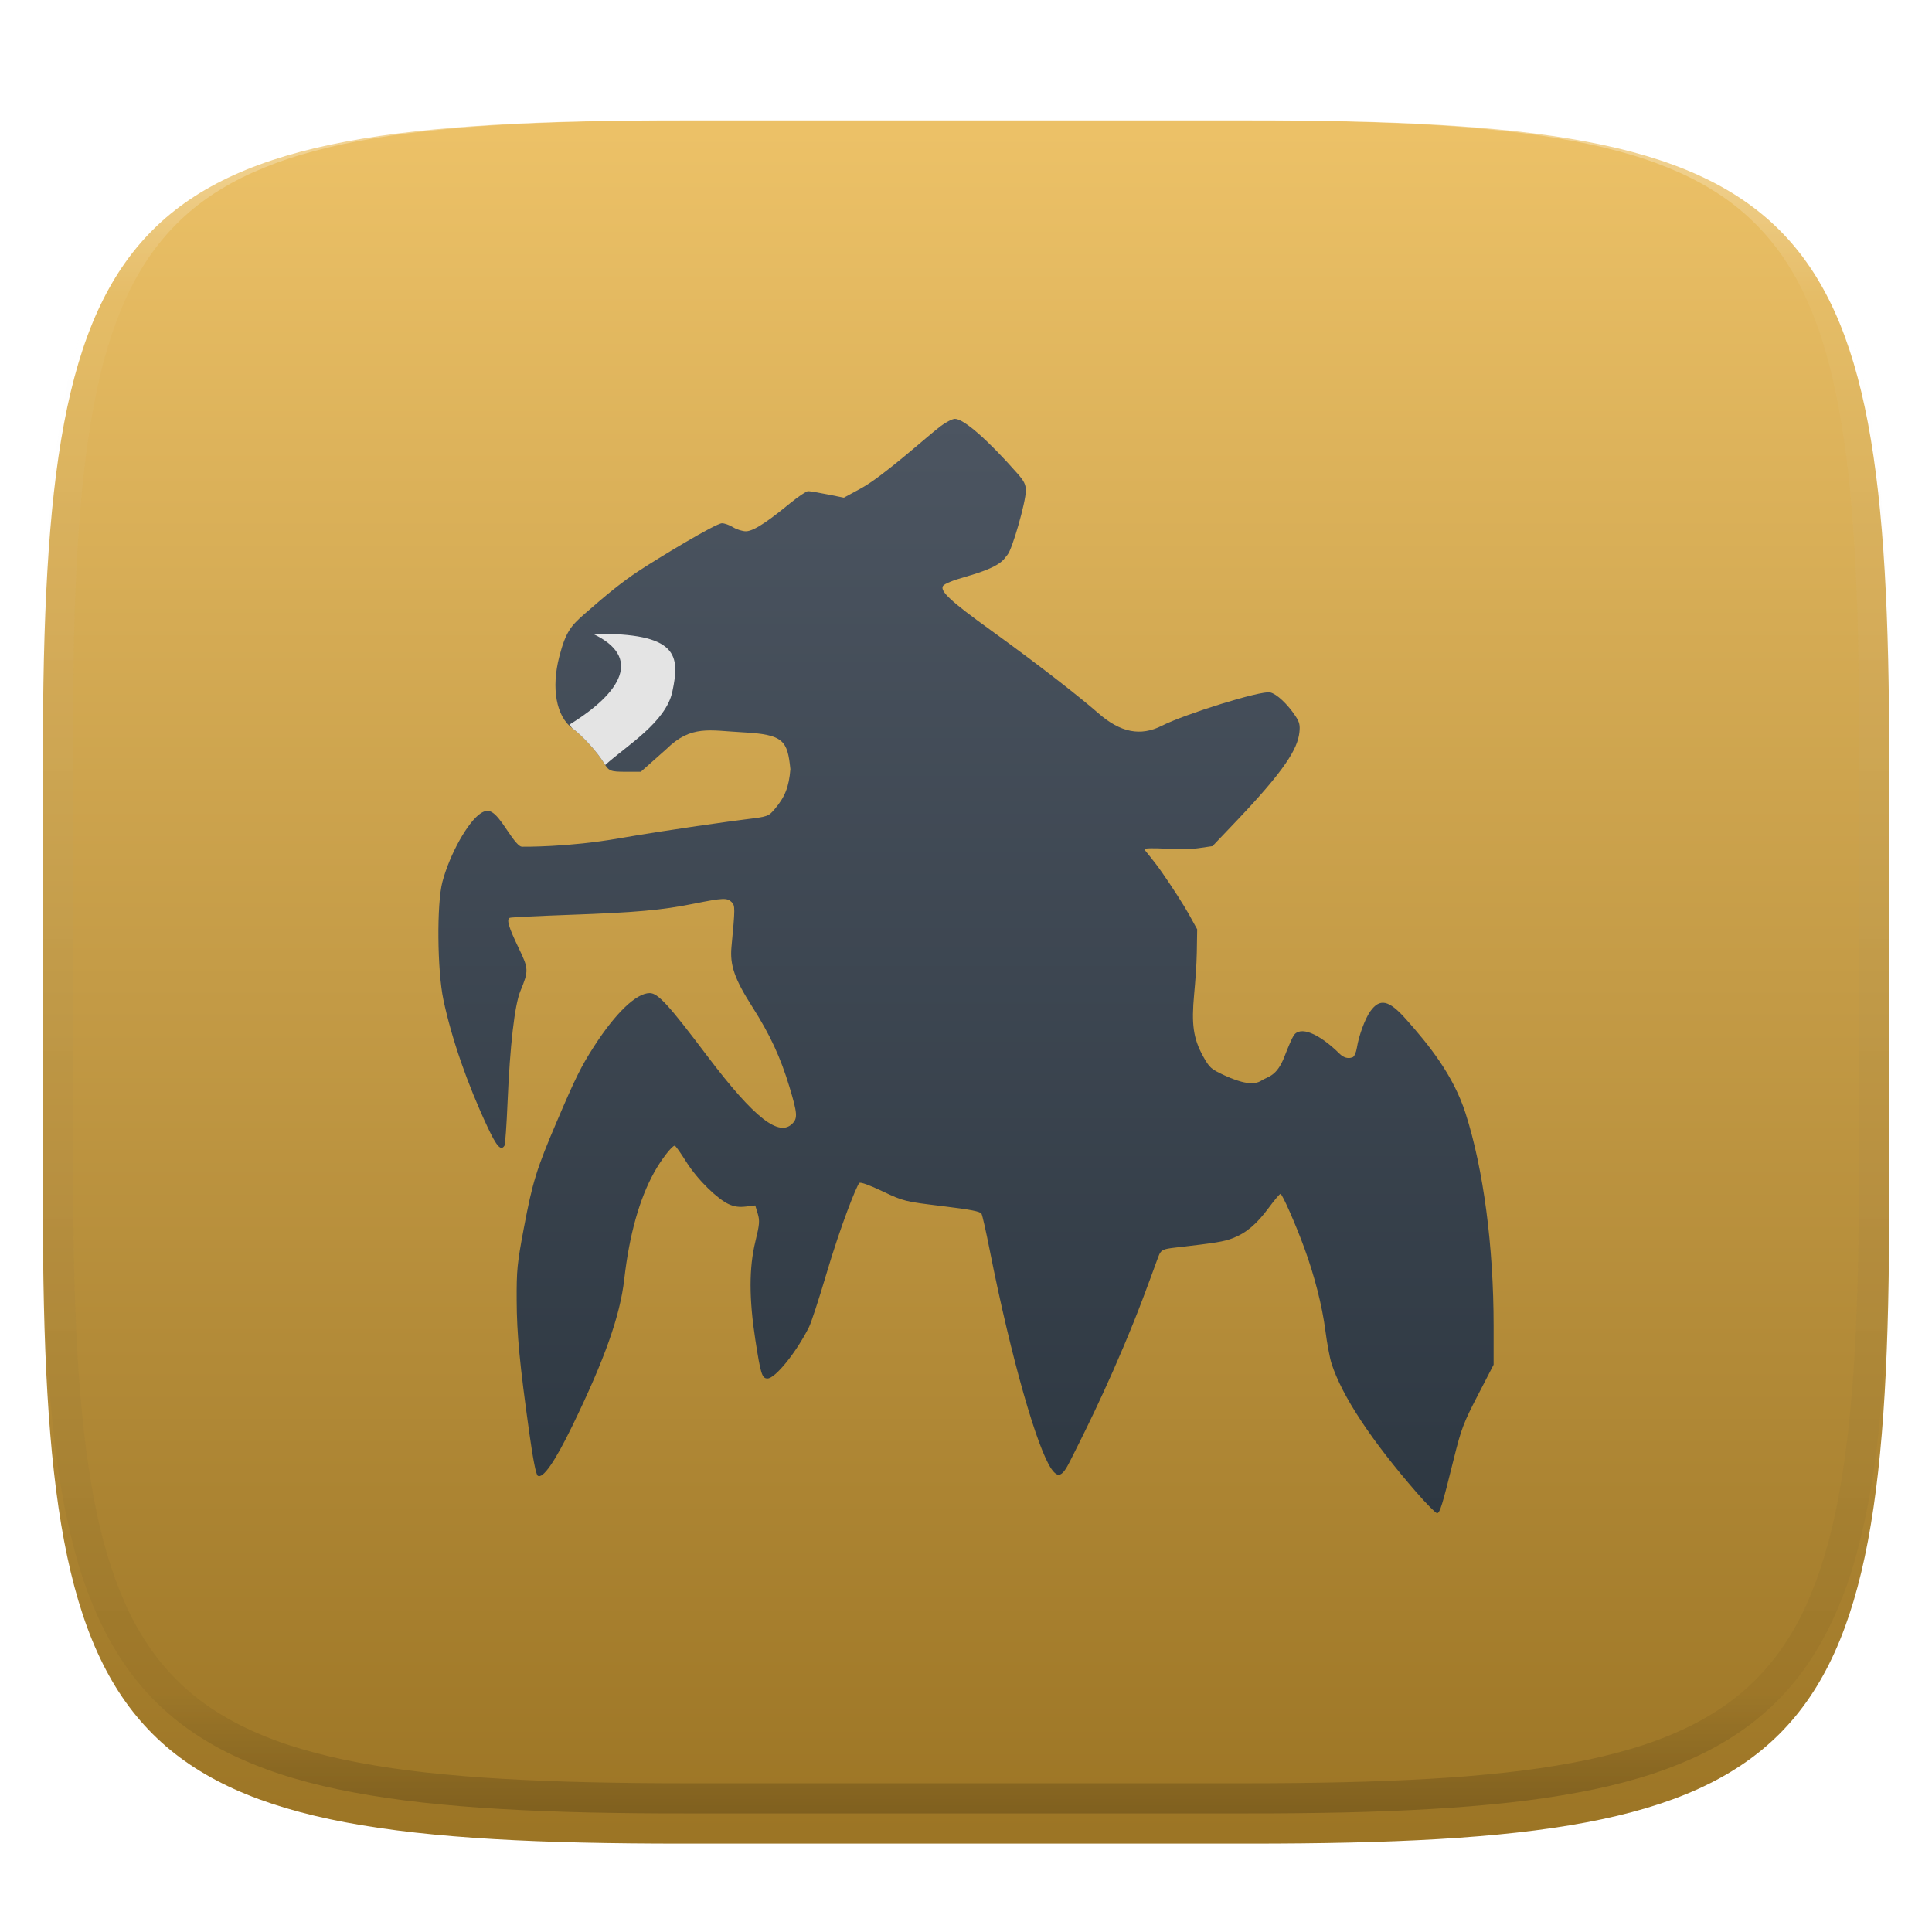 <svg xmlns="http://www.w3.org/2000/svg" style="isolation:isolate" width="256" height="256" viewBox="0 0 256 256">
 <defs>
  <clipPath id="_clipPath_p7IN6jfOV34vwIwkh4z7BgaqIvvI7Ezi">
   <rect width="256" height="256"/>
  </clipPath>
 </defs>
 <g clip-path="url(#_clipPath_p7IN6jfOV34vwIwkh4z7BgaqIvvI7Ezi)">
  <defs>
   <filter id="JT2SO1CA2qXDjL6RdxEUmyPaJBFJ9qnH" width="400%" height="400%" x="-200%" y="-200%" color-interpolation-filters="sRGB" filterUnits="objectBoundingBox">
    <feGaussianBlur xmlns="http://www.w3.org/2000/svg" in="SourceGraphic" stdDeviation="4.294"/>
    <feOffset xmlns="http://www.w3.org/2000/svg" dx="0" dy="4" result="pf_100_offsetBlur"/>
    <feFlood xmlns="http://www.w3.org/2000/svg" flood-opacity=".4"/>
    <feComposite xmlns="http://www.w3.org/2000/svg" in2="pf_100_offsetBlur" operator="in" result="pf_100_dropShadow"/>
    <feBlend xmlns="http://www.w3.org/2000/svg" in="SourceGraphic" in2="pf_100_dropShadow" mode="normal"/>
   </filter>
  </defs>
  <g filter="url(#JT2SO1CA2qXDjL6RdxEUmyPaJBFJ9qnH)">
   <linearGradient id="_lgradient_69" x1="0" x2="0" y1="0" y2="1" gradientTransform="matrix(244.648,0,0,228.338,5.68,11.95)" gradientUnits="userSpaceOnUse">
    <stop offset="0%" style="stop-color:#EDC268"/>
    <stop offset="100%" style="stop-color:#9B7424"/>
   </linearGradient>
   <path fill="url(#_lgradient_69)" d="M 165.689 11.95 C 239.745 11.95 250.328 22.507 250.328 96.494 L 250.328 155.745 C 250.328 229.731 239.745 240.288 165.689 240.288 L 90.319 240.288 C 16.264 240.288 5.68 229.731 5.68 155.745 L 5.68 96.494 C 5.68 22.507 16.264 11.95 90.319 11.95 L 165.689 11.95 Z"/>
  </g>
  <g opacity=".4">
   <linearGradient id="_lgradient_70" x1=".517" x2=".517" y1="0" y2="1" gradientTransform="matrix(244.65,0,0,228.34,5.68,11.95)" gradientUnits="userSpaceOnUse">
    <stop offset="0%" style="stop-color:#FFF"/>
    <stop offset="12.5%" stop-opacity=".098" style="stop-color:#FFF"/>
    <stop offset="92.5%" stop-opacity=".098" style="stop-color:#000"/>
    <stop offset="100%" stop-opacity=".498" style="stop-color:#000"/>
   </linearGradient>
   <path fill="url(#_lgradient_70)" fill-rule="evenodd" d="M 165.068 11.951 C 169.396 11.941 173.724 11.991 178.052 12.089 C 181.927 12.167 185.803 12.315 189.678 12.541 C 193.131 12.737 196.583 13.022 200.026 13.395 C 203.085 13.73 206.144 14.181 209.174 14.741 C 211.889 15.243 214.574 15.881 217.22 16.657 C 219.62 17.355 221.971 18.219 224.243 19.241 C 226.358 20.184 228.384 21.304 230.302 22.591 C 232.142 23.829 233.863 25.244 235.437 26.806 C 237.001 28.378 238.417 30.088 239.656 31.925 C 240.945 33.841 242.066 35.865 243.02 37.967 C 244.043 40.247 244.909 42.585 245.617 44.972 C 246.394 47.615 247.034 50.297 247.535 53.009 C 248.096 56.035 248.548 59.081 248.883 62.136 C 249.257 65.575 249.542 69.014 249.739 72.462 C 249.965 76.323 250.112 80.194 250.201 84.055 C 250.289 88.378 250.339 92.701 250.329 97.014 L 250.329 155.226 C 250.339 159.549 250.289 163.862 250.201 168.185 C 250.112 172.056 249.965 175.917 249.739 179.778 C 249.542 183.226 249.257 186.675 248.883 190.104 C 248.548 193.159 248.096 196.215 247.535 199.241 C 247.034 201.943 246.394 204.625 245.617 207.268 C 244.909 209.655 244.043 212.003 243.02 214.273 C 242.066 216.385 240.945 218.399 239.656 220.315 C 238.417 222.152 237.001 223.872 235.437 225.434 C 233.863 226.996 232.142 228.411 230.302 229.649 C 228.384 230.936 226.358 232.056 224.243 232.999 C 221.971 234.021 219.62 234.885 217.22 235.593 C 214.574 236.369 211.889 237.007 209.174 237.499 C 206.144 238.068 203.085 238.51 200.026 238.845 C 196.583 239.218 193.131 239.503 189.678 239.699 C 185.803 239.925 181.927 240.073 178.052 240.161 C 173.724 240.249 169.396 240.299 165.068 240.289 L 90.942 240.289 C 86.614 240.299 82.286 240.249 77.958 240.161 C 74.083 240.073 70.207 239.925 66.332 239.699 C 62.879 239.503 59.427 239.218 55.984 238.845 C 52.925 238.51 49.866 238.068 46.836 237.499 C 44.121 237.007 41.436 236.369 38.79 235.593 C 36.39 234.885 34.039 234.021 31.767 232.999 C 29.652 232.056 27.626 230.936 25.708 229.649 C 23.868 228.411 22.147 226.996 20.573 225.434 C 19.009 223.872 17.593 222.152 16.354 220.315 C 15.065 218.399 13.944 216.385 12.99 214.273 C 11.967 212.003 11.101 209.655 10.393 207.268 C 9.616 204.625 8.976 201.943 8.475 199.241 C 7.914 196.215 7.462 193.159 7.127 190.104 C 6.753 186.675 6.468 183.226 6.271 179.778 C 6.045 175.917 5.898 172.056 5.809 168.185 C 5.721 163.862 5.671 159.549 5.681 155.226 L 5.681 97.014 C 5.671 92.701 5.721 88.378 5.809 84.055 C 5.898 80.194 6.045 76.323 6.271 72.462 C 6.468 69.014 6.753 65.575 7.127 62.136 C 7.462 59.081 7.914 56.035 8.475 53.009 C 8.976 50.297 9.616 47.615 10.393 44.972 C 11.101 42.585 11.967 40.247 12.99 37.967 C 13.944 35.865 15.065 33.841 16.354 31.925 C 17.593 30.088 19.009 28.378 20.573 26.806 C 22.147 25.244 23.868 23.829 25.708 22.591 C 27.626 21.304 29.652 20.184 31.767 19.241 C 34.039 18.219 36.39 17.355 38.79 16.657 C 41.436 15.881 44.121 15.243 46.836 14.741 C 49.866 14.181 52.925 13.73 55.984 13.395 C 59.427 13.022 62.879 12.737 66.332 12.541 C 70.207 12.315 74.083 12.167 77.958 12.089 C 82.286 11.991 86.614 11.941 90.942 11.951 L 165.068 11.951 Z M 165.078 15.96 C 169.376 15.95 173.675 15.999 177.973 16.087 C 181.8 16.176 185.626 16.323 189.452 16.539 C 192.836 16.736 196.219 17.011 199.583 17.384 C 202.554 17.699 205.515 18.131 208.446 18.681 C 211.023 19.153 213.58 19.762 216.099 20.499 C 218.322 21.147 220.495 21.953 222.6 22.896 C 224.509 23.751 226.338 24.763 228.069 25.922 C 229.692 27.013 231.207 28.26 232.594 29.646 C 233.981 31.031 235.23 32.544 236.332 34.165 C 237.492 35.894 238.506 37.712 239.361 39.608 C 240.306 41.72 241.112 43.892 241.761 46.102 C 242.509 48.617 243.109 51.162 243.591 53.736 C 244.132 56.664 244.565 59.611 244.889 62.578 C 245.263 65.938 245.539 69.308 245.735 72.688 C 245.952 76.51 246.109 80.322 246.188 84.144 C 246.276 88.437 246.325 92.721 246.325 97.014 C 246.325 97.014 246.325 97.014 246.325 97.014 L 246.325 155.226 C 246.325 155.226 246.325 155.226 246.325 155.226 C 246.325 159.519 246.276 163.803 246.188 168.096 C 246.109 171.918 245.952 175.74 245.735 179.552 C 245.539 182.932 245.263 186.302 244.889 189.672 C 244.565 192.629 244.132 195.576 243.591 198.504 C 243.109 201.078 242.509 203.623 241.761 206.138 C 241.112 208.358 240.306 210.52 239.361 212.632 C 238.506 214.528 237.492 216.356 236.332 218.075 C 235.23 219.706 233.981 221.219 232.594 222.604 C 231.207 223.98 229.692 225.227 228.069 226.318 C 226.338 227.477 224.509 228.489 222.6 229.344 C 220.495 230.297 218.322 231.093 216.099 231.741 C 213.58 232.478 211.023 233.087 208.446 233.559 C 205.515 234.109 202.554 234.541 199.583 234.865 C 196.219 235.229 192.836 235.514 189.452 235.701 C 185.626 235.917 181.8 236.074 177.973 236.153 C 173.675 236.251 169.376 236.29 165.078 236.29 C 165.078 236.29 165.078 236.29 165.068 236.29 L 90.942 236.29 C 90.932 236.29 90.932 236.29 90.932 236.29 C 86.634 236.29 82.335 236.251 78.037 236.153 C 74.21 236.074 70.384 235.917 66.558 235.701 C 63.174 235.514 59.791 235.229 56.427 234.865 C 53.456 234.541 50.495 234.109 47.564 233.559 C 44.987 233.087 42.43 232.478 39.911 231.741 C 37.688 231.093 35.515 230.297 33.41 229.344 C 31.501 228.489 29.672 227.477 27.941 226.318 C 26.318 225.227 24.803 223.98 23.416 222.604 C 22.029 221.219 20.78 219.706 19.678 218.075 C 18.518 216.356 17.504 214.528 16.649 212.632 C 15.704 210.52 14.898 208.358 14.249 206.138 C 13.501 203.623 12.901 201.078 12.419 198.504 C 11.878 195.576 11.445 192.629 11.121 189.672 C 10.747 186.302 10.472 182.932 10.275 179.552 C 10.058 175.74 9.901 171.918 9.822 168.096 C 9.734 163.803 9.685 159.519 9.685 155.226 C 9.685 155.226 9.685 155.226 9.685 155.226 L 9.685 97.014 C 9.685 97.014 9.685 97.014 9.685 97.014 C 9.685 92.721 9.734 88.437 9.822 84.144 C 9.901 80.322 10.058 76.51 10.275 72.688 C 10.472 69.308 10.747 65.938 11.121 62.578 C 11.445 59.611 11.878 56.664 12.419 53.736 C 12.901 51.162 13.501 48.617 14.249 46.102 C 14.898 43.892 15.704 41.72 16.649 39.608 C 17.504 37.712 18.518 35.894 19.678 34.165 C 20.78 32.544 22.029 31.031 23.416 29.646 C 24.803 28.26 26.318 27.013 27.941 25.922 C 29.672 24.763 31.501 23.751 33.41 22.896 C 35.515 21.953 37.688 21.147 39.911 20.499 C 42.43 19.762 44.987 19.153 47.564 18.681 C 50.495 18.131 53.456 17.699 56.427 17.384 C 59.791 17.011 63.174 16.736 66.558 16.539 C 70.384 16.323 74.21 16.176 78.037 16.087 C 82.335 15.999 86.634 15.95 90.932 15.96 C 90.932 15.96 90.932 15.96 90.942 15.96 L 165.068 15.96 C 165.078 15.96 165.078 15.96 165.078 15.96 Z"/>
  </g>
  <g>
   <linearGradient id="_lgradient_71" x1="0" x2="0" y1="0" y2="1" gradientTransform="matrix(139.821,0,0,145,58.089,55.5)" gradientUnits="userSpaceOnUse">
    <stop offset="0%" style="stop-color:#4C5561"/>
    <stop offset="100%" style="stop-color:#2E3842"/>
   </linearGradient>
   <path fill="url(#_lgradient_71)" d="M 126.531 55.5 C 126.187 55.5 125.306 55.957 124.577 56.512 C 122.827 57.847 117.033 63.103 114.122 64.69 L 111.818 65.943 L 109.661 65.511 C 108.473 65.273 107.307 65.079 107.078 65.079 C 106.848 65.079 105.781 65.794 104.704 66.672 C 102.419 68.535 100.025 70.398 98.839 70.396 C 98.384 70.396 97.619 70.158 97.144 69.865 C 96.669 69.573 96.006 69.334 95.667 69.334 C 94.85 69.334 87.183 73.969 84.573 75.692 C 82.566 77.018 80.551 78.622 77.417 81.378 C 75.668 82.915 74.957 83.717 74.105 87.024 C 73.042 91.15 73.662 94.916 75.897 96.551 C 77.17 97.482 79.133 99.641 79.994 101.054 C 80.688 102.193 80.85 102.26 82.998 102.265 L 84.909 102.265 L 88.291 99.263 C 91.588 96.021 94.025 96.804 98.389 97.032 C 103.84 97.317 104.345 98.125 104.73 101.924 C 104.54 104.259 104.011 105.613 102.665 107.192 C 101.814 108.189 101.774 108.198 98.764 108.572 C 97.095 108.78 88.76 109.915 81.988 111.093 C 75.217 112.271 69.438 112.194 69.153 112.194 C 68.797 112.194 68.176 111.495 67.151 109.942 C 65.517 107.468 64.818 107.027 63.685 107.776 C 61.992 108.893 59.59 113.195 58.622 116.852 C 57.856 119.745 57.93 128.579 58.755 132.482 C 59.844 137.63 61.909 143.586 64.602 149.339 C 65.815 151.932 66.384 152.555 66.85 151.796 C 66.944 151.642 67.127 149.04 67.256 146.012 C 67.574 138.514 68.19 133.173 68.95 131.328 C 70.061 128.63 70.057 128.383 68.747 125.664 C 67.378 122.822 67.075 121.787 67.564 121.614 C 67.749 121.548 71.282 121.373 75.42 121.224 C 84.313 120.905 87.631 120.612 91.981 119.738 C 95.807 118.969 96.364 118.947 96.952 119.539 C 97.416 120.006 97.412 120.326 96.924 125.472 C 96.696 127.887 97.34 129.736 99.683 133.409 C 102.027 137.082 103.428 140.104 104.613 144.043 C 105.661 147.529 105.711 148.16 104.991 148.886 C 103.27 150.62 100.132 148.429 93.641 139.824 C 88.6 133.141 87.18 131.59 86.093 131.59 C 84.315 131.59 81.581 134.206 78.719 138.641 C 76.983 141.333 76.239 142.843 73.755 148.667 C 71.095 154.902 70.568 156.591 69.413 162.721 C 68.523 167.449 68.443 168.3 68.461 172.3 C 68.482 176.782 68.844 180.644 70.156 190.011 C 70.635 193.431 71.026 195.389 71.255 195.54 C 71.93 195.987 73.52 193.697 75.799 189.013 C 80.14 180.093 82.164 174.342 82.718 169.503 C 83.392 163.608 84.723 158.87 86.688 155.329 C 87.615 153.658 89.039 151.81 89.405 151.81 C 89.51 151.81 90.174 152.737 90.882 153.871 C 92.501 156.461 95.182 158.929 96.54 159.549 C 97.284 159.889 97.94 159.981 98.829 159.874 L 100.076 159.726 L 100.405 160.816 C 100.689 161.771 100.644 162.237 100.09 164.512 C 99.242 167.993 99.245 172.079 100.09 177.551 C 100.783 182.041 100.97 182.656 101.693 182.656 C 102.724 182.656 105.503 179.219 107.197 175.845 C 107.497 175.247 108.519 172.119 109.473 168.892 C 111.427 162.28 113.501 157.126 113.863 156.752 C 114.012 156.599 115.191 157.021 116.944 157.857 C 119.751 159.195 119.965 159.219 124.87 159.818 C 128.67 160.282 129.891 160.519 130.059 160.837 C 130.18 161.066 130.654 163.169 131.116 165.51 C 134.04 180.303 137.482 192.037 139.33 194.652 C 140.206 195.892 140.765 195.653 141.781 193.619 C 142.975 191.227 146.485 184.461 150.232 175.149 C 151.911 170.979 153.439 166.542 153.629 166.176 C 153.922 165.61 154.229 165.486 155.68 165.319 C 161.096 164.697 162.157 164.524 163.334 164.073 C 165.114 163.391 166.511 162.213 168.116 160.037 C 168.864 159.024 169.561 158.197 169.671 158.197 C 169.908 158.197 171.679 162.216 172.836 165.383 C 174.188 169.083 175.195 173.027 175.616 176.286 C 175.833 177.972 176.199 179.944 176.435 180.676 C 177.825 184.986 181.7 190.858 187.715 197.774 C 189.02 199.274 190.237 200.5 190.418 200.5 C 190.794 200.5 191.1 199.495 192.631 193.314 C 193.617 189.335 193.918 188.548 195.817 184.881 L 197.911 180.832 L 197.911 175.691 C 197.911 165.12 196.57 154.946 194.2 147.534 C 192.57 142.44 189.324 138.442 186.287 135.029 C 184.022 132.483 182.823 132.234 181.553 134.031 C 180.873 134.994 180.047 137.24 179.796 138.824 C 179.699 139.437 179.451 140.003 179.243 140.084 C 179.015 140.172 178.32 140.428 177.499 139.621 C 174.701 136.869 172.248 135.904 171.407 137.228 C 171.198 137.557 170.664 138.783 170.217 139.954 C 169.173 142.687 167.985 142.626 167.143 143.182 C 166.151 143.837 164.505 143.539 162.197 142.467 C 160.473 141.666 160.255 141.472 159.424 139.975 C 158.088 137.568 157.87 135.648 158.226 131.781 C 158.391 129.992 158.554 127.881 158.583 126.198 L 158.633 123.14 L 157.512 121.108 C 156.893 119.989 155.316 117.535 154.011 115.656 C 152.706 113.777 151.637 112.65 151.637 112.52 C 151.637 112.386 152.927 112.361 154.613 112.463 C 156.266 112.564 157.861 112.525 158.863 112.378 L 160.663 112.116 L 163.905 108.711 C 170.232 102.052 171.931 99.242 172.174 97.064 C 172.284 96.088 172.188 95.681 171.649 94.869 C 170.593 93.277 169.157 91.936 168.302 91.747 C 167.066 91.473 157.017 94.613 153.955 96.164 C 151.126 97.598 148.462 97.07 145.524 94.494 C 143.379 92.612 138.079 88.409 131.228 83.466 C 125.971 79.673 124.526 78.33 124.954 77.639 C 125.126 77.363 126.274 76.892 127.846 76.45 C 132.915 75.025 132.969 74.081 133.498 73.505 C 134.121 72.826 135.928 66.52 135.928 65.023 C 135.928 64.204 135.706 63.754 134.815 62.743 C 130.874 58.27 127.708 55.5 126.531 55.5 Z"/>
   <path fill="#E4E4E4" d="M 78.561 83.982 C 85.094 87.048 82.418 91.734 75.446 96.018 C 75.609 96.183 75.714 96.418 75.901 96.554 C 77.174 97.485 79.136 99.643 79.997 101.055 C 80.075 101.184 80.131 101.256 80.199 101.359 C 83.044 98.794 88.226 95.701 89.09 91.649 C 90.117 86.833 89.882 83.842 78.561 83.982 Z"/>
  </g>
 </g>
</svg>
